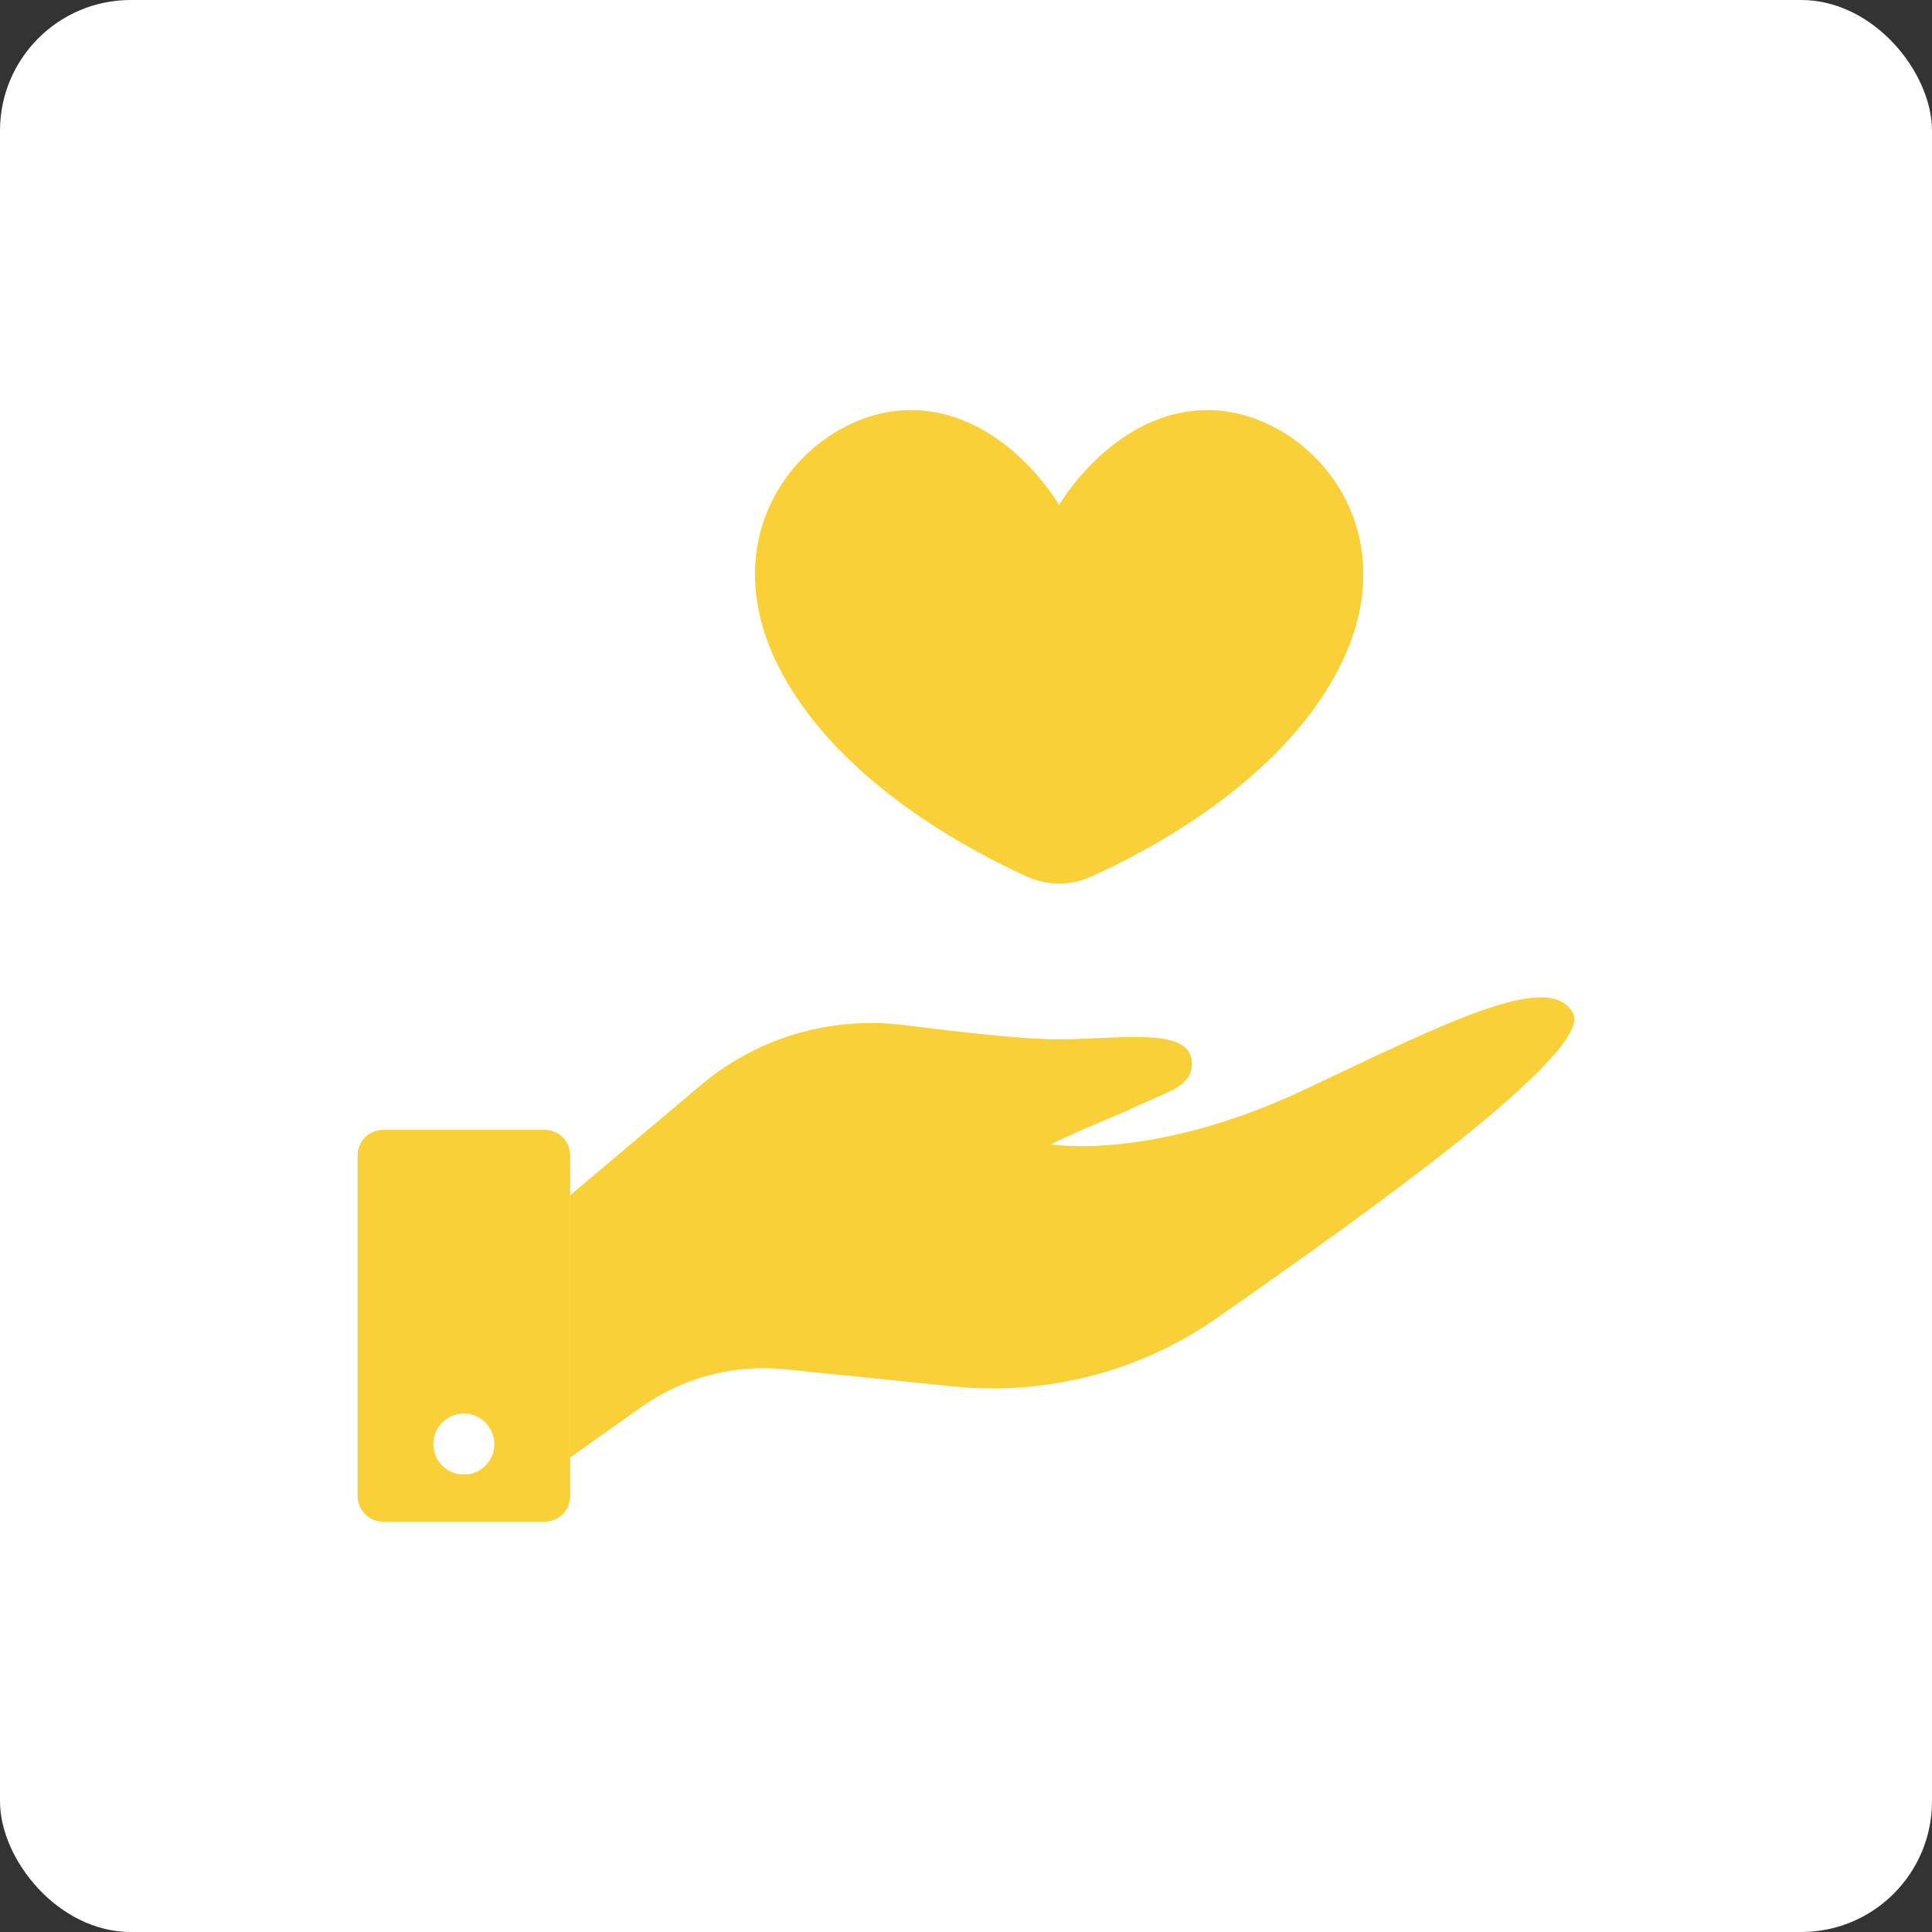 <svg xmlns="http://www.w3.org/2000/svg" xmlns:xlink="http://www.w3.org/1999/xlink" id="Calque_2" data-name="Calque 2" viewBox="0 0 133 133"><rect x="0" y="0" width="133" height="133" fill="#333333" stroke="none"/><defs><style>      .cls-1 {        clip-path: url(#clippath);      }      .cls-2 {        fill: none;      }      .cls-2, .cls-3, .cls-4 {        stroke-width: 0px;      }      .cls-3 {        fill: #f9d038;      }      .cls-4 {        fill: #fff;      }    </style><clipPath id="clippath"><rect class="cls-2" x="24.61" y="28.24" width="83.77" height="76.52"></rect></clipPath></defs><g id="Calque_1-2" data-name="Calque 1"><g id="Groupe_407" data-name="Groupe 407"><rect id="Rectangle_189" data-name="Rectangle 189" class="cls-4" width="133" height="133" rx="9" ry="9"></rect><g id="Groupe_406" data-name="Groupe 406"><g class="cls-1"><g id="Groupe_383" data-name="Groupe 383"><path id="Trac&#xE9;_311" data-name="Trac&#xE9; 311" class="cls-3" d="m91.94,46.45c-4.07,7.45-12.76,12.07-16.83,13.9-1.39.63-2.99.63-4.39,0-4.07-1.84-12.75-6.45-16.83-13.9-5.44-9.92,1.76-17.94,8.43-18.21,6.67-.27,10.59,6.52,10.59,6.52,0,0,3.94-6.79,10.61-6.52,6.67.27,13.85,8.28,8.42,18.21"></path><path id="Trac&#xE9;_312" data-name="Trac&#xE9; 312" class="cls-3" d="m82.05,73.18c-.05-2.67-5.4-1.54-9.78-1.64-2.3-.05-6.35-.51-10.02-.97-5.03-.64-10.11.85-13.99,4.12l-9.02,7.6v18.05l4.91-3.48c2.87-2.03,6.38-2.96,9.89-2.6l11.56,1.18c6.43.66,12.89-1.01,18.19-4.72,10.41-7.27,25.89-18.29,24.5-20.96-1.58-3.04-8.83.7-18.51,5.26-10.47,4.94-17.44,3.76-17.44,3.76,2.26-1.12,4.1-1.78,5.74-2.55,2.44-1.14,4-1.45,3.97-3.05"></path><path id="Trac&#xE9;_313" data-name="Trac&#xE9; 313" class="cls-3" d="m37.5,77.78h-11.13c-.97,0-1.75.79-1.75,1.75v23.47c0,.97.79,1.75,1.75,1.75h11.13c.97,0,1.75-.79,1.75-1.75v-23.47c0-.97-.79-1.75-1.75-1.75m-5.57,23.73c-1.16,0-2.1-.94-2.1-2.1s.94-2.1,2.1-2.1,2.1.94,2.1,2.1h0c0,1.16-.94,2.1-2.1,2.1"></path></g></g></g></g></g></svg>
